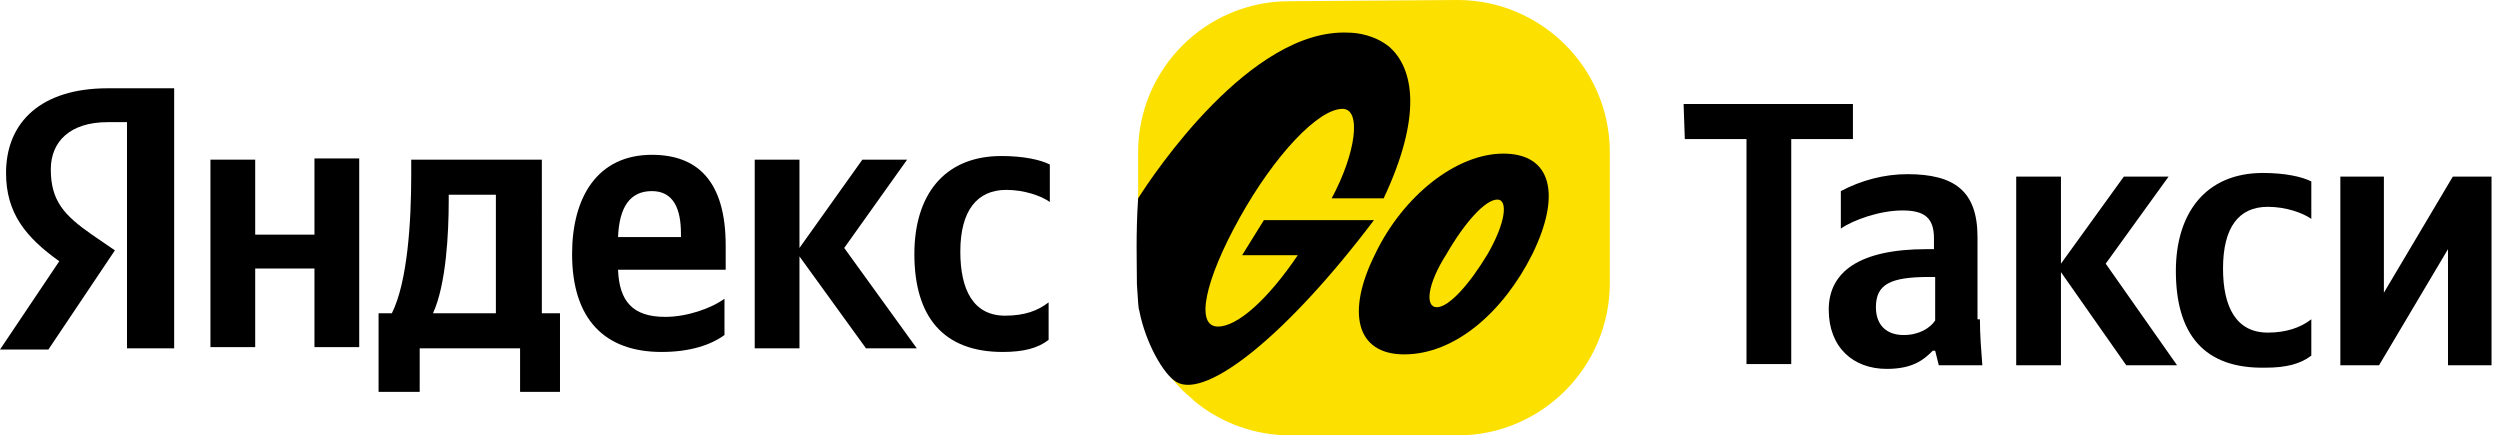 <?xml version="1.0" encoding="UTF-8"?> <svg xmlns="http://www.w3.org/2000/svg" xmlns:xlink="http://www.w3.org/1999/xlink" version="1.1" id="Слой_1" x="0px" y="0px" viewBox="0 0 206.7 36" style="enable-background:new 0 0 206.7 36;" xml:space="preserve"> <style type="text/css"> .st0{fill:#FCE000;} .st1{fill:none;} .st2{fill-rule:evenodd;clip-rule:evenodd;} .st3{display:none;} .st4{display:inline;} .st5{fill-opacity:0.2;} .st6{display:inline;fill-rule:evenodd;clip-rule:evenodd;} .st7{fill:url(#SVGID_1_);} .st8{fill-rule:evenodd;clip-rule:evenodd;fill:#4C4C4C;} .st9{display:inline;fill:#2D2C2C;} .st10{fill:url(#SVGID_00000114763107728546955120000004913936024249825210_);} .st11{fill-rule:evenodd;clip-rule:evenodd;fill:#A9A8A8;} .st12{fill:url(#SVGID_00000182517794290762295590000010325843566817001404_);} .st13{display:inline;fill:#2C2C2C;} .st14{fill:url(#SVGID_00000108295234939509729280000001492342667266600065_);} .st15{fill-rule:evenodd;clip-rule:evenodd;fill:url(#SVGID_00000079468969498967565650000010055149759476908178_);} .st16{fill:url(#SVGID_00000132054569689380265230000017849250971965639840_);} .st17{fill:url(#SVGID_00000013193041912775440190000003344005084546647481_);} .st18{fill:url(#SVGID_00000070833204441143828010000009446728489049991590_);} .st19{fill:url(#SVGID_00000108282548286646590520000001969212097169905554_);fill-opacity:0.21;} .st20{fill:url(#SVGID_00000140734039675372100550000016451922136010430140_);fill-opacity:0.13;} .st21{fill:#323232;} .st22{fill:url(#SVGID_00000121254592271317044660000009886555171492177319_);fill-opacity:0.12;} .st23{display:inline;fill:#C4C4C4;fill-opacity:0.2;} .st24{opacity:0.17;} .st25{display:inline;fill:none;stroke:url(#SVGID_00000160160380378557953690000001022804910287931583_);stroke-width:49.425;stroke-linecap:round;stroke-linejoin:round;stroke-miterlimit:2.61;} .st26{fill:#272727;} .st27{display:inline;fill:#999999;filter:url(#Adobe_OpacityMaskFilter);} .st28{display:inline;mask:url(#mask0_3_8_00000065760824584812924600000009123671279861325743_);} .st29{fill:none;stroke:#FFFFFF;stroke-width:2.228;stroke-miterlimit:2.61;stroke-opacity:0.9;} </style> <path d="M761.5,1l106.1-0.5c53,0,95.9,43,95.9,95.9v82.7c0,53-42.9,95.9-95.9,95.9c0,0,0,0,0,0H762.1c-25.4,0-49.8-10.1-67.8-28.1 c-18-18-28.1-42.4-28.1-67.8V96.5C666.2,43.5,708.5,1,761.5,1z"></path> <g> <g> <path class="st0" d="M98.8,33.2c-0.3-0.3-0.7-0.6-1-0.9c-2.4-2.4-3.7-5.6-3.7-8.9V12.6c0-6.9,5.6-12.5,12.5-12.5L120.5,0 c6.9,0,12.6,5.6,12.6,12.6v10.8c0,6.9-5.6,12.6-12.6,12.6c0,0,0,0,0,0h-13.8C103.8,36,101,35,98.8,33.2"></path> <rect y="0" class="st1" width="128" height="36"></rect> <path class="st2" d="M113.7,21c-2.4,4.8-1.6,8.3,2.4,8.3c4.2,0,8.2-3.5,10.6-8.3c2.4-4.9,1.6-8.3-2.4-8.3 C120.4,12.7,116,16.2,113.7,21z M123.8,16.5c0.9,0,0.7,1.9-0.8,4.5c-1.5,2.5-3.2,4.4-4.2,4.4c-1,0-0.8-1.9,0.8-4.4 C121.1,18.4,122.8,16.5,123.8,16.5z"></path> <path d="M94.1,16.4c1.2-1.9,9.3-14.1,17.4-13.7c0.7,0,2.2,0.2,3.4,1.2c2,1.8,2.7,5.7-0.5,12.5h-4.3c2-3.7,2.5-7.4,0.9-7.4 c-2,0-5.6,3.8-8.5,9c-2.9,5.2-3.7,9-1.8,9c1.6,0,4.1-2.2,6.6-5.9h-4.6l1.8-2.9h9.1c-7.1,9.4-13.8,14.8-16.3,13.4 c-1.1-0.6-2.6-3.3-3.1-5.9c-0.1-0.3-0.1-0.8-0.2-2.2C94,21.8,93.9,19.4,94.1,16.4z"></path> <path d="M14.3,28.8h-3.8V10.1H8.9c-3.1,0-4.7,1.6-4.7,3.9c0,2.6,1.1,3.8,3.4,5.4l1.9,1.3l-5.5,8.2H0l4.9-7.3c-2.8-2-4.4-4-4.4-7.3 c0-4.2,2.9-7,8.4-7h5.5V28.8z"></path> <path d="M86.7,28.1c-0.9,0.7-2.1,1-3.8,1c-4.9,0-7.3-2.9-7.3-8.1c0-4.8,2.4-8.1,7.2-8.1c1.8,0,3.2,0.3,4,0.7v3.1 c-0.7-0.5-2.1-1-3.6-1c-2.4,0-3.8,1.7-3.8,5.1c0,3.2,1.1,5.3,3.7,5.3c1.6,0,2.7-0.4,3.6-1.1V28.1z"></path> <path d="M75.8,28.8h-4.2l-5.5-7.6v7.6h-3.7V13.2h3.7v7.3l5.2-7.3h3.7l-5.2,7.3L75.8,28.8z"></path> <path class="st2" d="M51.1,22.3H60v-2c0-5.4-2.4-7.5-6.1-7.5c-4.5,0-6.6,3.5-6.6,8.2c0,5.4,2.7,8.1,7.4,8.1c2.4,0,4.1-0.6,5.2-1.4 v-3c-1.1,0.8-3.1,1.5-4.9,1.5C52.3,26.2,51.2,24.9,51.1,22.3z M51.1,19.6c0.1-2.5,1-3.8,2.8-3.8c1.8,0,2.4,1.5,2.4,3.5v0.3H51.1z"></path> <path class="st2" d="M44.7,25.9h1.6v6.5H43v-3.6h-8.3v3.6h-3.4v-6.5h1.1c1.3-2.6,1.6-7.6,1.6-11.4v-1.3h10.8V25.9z M35.8,25.9H41 v-9.8h-3.9v0.5C37.1,19.2,36.9,23.5,35.8,25.9z"></path> <path d="M26,19.3v-6.2h3.7v15.6H26v-6.5h-4.9v6.5h-3.7V13.2h3.7v6.2H26z"></path> <path class="st0" d="M94.1,16.5"></path> <g id="SVGRepo_iconCarrier" class="st3"> <g class="st4"> <path class="st5" d="M165.4,31.5c1.7-0.5,4.7-1.8,5.9-2.7c1.3-1-1.3-2.3-1.6-2.5c-0.3-0.2-15.3-8.1-17.9-9.3 c-2.6-1.2-11.1,1-13.1,2.1c-1.7,0.9-0.5,1.6-0.3,1.7c0.2,0.2,12.7,7.6,17.2,9.8C158.9,32.3,162.1,32.4,165.4,31.5z"></path> </g> <path class="st6" d="M153.6,23.3l1.7-0.7l0,0c0,0,0,0,0,0c1-0.4,2.4,0.6,3.1,2.4c0.7,1.7,0.5,3.5-0.5,3.9c0,0,0,0,0,0l-1.6,0.7 l-0.8-2c-0.2-0.3-0.4-0.7-0.6-1.1c-0.2-0.4-0.3-0.7-0.3-1.1L153.6,23.3z"></path> <ellipse transform="matrix(0.924 -0.383 0.383 0.924 1.683 61.329)" class="st4" cx="154.9" cy="26.4" rx="2" ry="3.4"></ellipse> <g class="st4"> <linearGradient id="SVGID_1_" gradientUnits="userSpaceOnUse" x1="-158.374" y1="452.655" x2="-158.106" y2="456.645" gradientTransform="matrix(-0.602 0.252 -0.251 -0.603 174.699 342.426)"> <stop offset="0" style="stop-color:#3F3F3F"></stop> <stop offset="1" style="stop-color:#5C5C5C"></stop> </linearGradient> <path class="st7" d="M153.9,24.1c-0.8,0.3-0.9,1.6-0.4,2.9c0.5,1.3,1.6,2.1,2.3,1.8c0.8-0.3,0.9-1.6,0.4-2.9 C155.7,24.6,154.7,23.8,153.9,24.1z"></path> </g> <g class="st4"> <path class="st8" d="M155,24.6c0.2,0.1,0.4,0.3,0.6,0.6l-0.5,0.7c-0.1-0.1-0.1-0.1-0.2-0.2L155,24.6z M154.9,27.2 c0.1,0,0.2,0,0.3,0l0.6,1.1c0,0-0.1,0-0.1,0.1c-0.2,0.1-0.5,0.1-0.8-0.1L154.9,27.2z M154.8,28.3l0-1.1c-0.1,0-0.1-0.1-0.2-0.2 l-0.4,0.7C154.4,27.9,154.6,28.1,154.8,28.3z M154.9,25.7l0-1.1c-0.3-0.2-0.6-0.2-0.8-0.1c-0.1,0-0.1,0.1-0.2,0.1l0.6,1.1 c0,0,0,0,0.1,0C154.7,25.7,154.8,25.7,154.9,25.7z M153.7,26.9c0.1,0.3,0.2,0.5,0.4,0.7l0.4-0.7c0-0.1-0.1-0.2-0.1-0.2 c0,0,0,0,0,0l-0.7,0.2C153.7,26.8,153.7,26.9,153.7,26.9z M155.2,26l0.5-0.7c0.1,0.2,0.3,0.4,0.4,0.7c0,0.1,0,0.1,0.1,0.2 l-0.7,0.2c0,0,0,0,0,0C155.3,26.2,155.2,26.1,155.2,26z M153.7,26.7c-0.1-0.4-0.2-0.7-0.2-1l0.9,0.5c0,0.1,0,0.2,0.1,0.3 L153.7,26.7z M155.4,26.4c0,0.1,0.1,0.3,0.1,0.4l0.9,0.5c0-0.3,0-0.7-0.2-1.1L155.4,26.4z M156.3,27.4l-0.9-0.5 c0,0.1-0.1,0.2-0.2,0.3l0.6,1.1C156.1,28.1,156.2,27.8,156.3,27.4z M153.5,25.6l0.9,0.5c0-0.1,0-0.2,0.1-0.3l-0.6-1.1 C153.6,24.9,153.5,25.2,153.5,25.6z"></path> </g> <path class="st6" d="M153.6,23.3l1.7-0.7l0,0c0,0,0,0,0,0c1-0.4,2.4,0.6,3.1,2.4c0.7,1.7,0.5,3.5-0.5,3.9c0,0,0,0,0,0l-1.6,0.7 l-0.8-2c-0.2-0.3-0.4-0.7-0.6-1.1c-0.2-0.4-0.3-0.7-0.3-1.1L153.6,23.3z"></path> <path class="st9" d="M153.1,27.2c0.7,1.7,2.1,2.8,3.1,2.4c1-0.4,1.3-2.2,0.5-3.9c-0.7-1.7-2.2-2.9-3.2-2.4 C152.6,23.6,152.4,25.5,153.1,27.2z"></path> <g class="st4"> <linearGradient id="SVGID_00000086654296746587664640000009420971338480669840_" gradientUnits="userSpaceOnUse" x1="-155.308" y1="453.477" x2="-155.041" y2="457.324" gradientTransform="matrix(-0.599 0.259 -0.242 -0.606 173.144 344.523)"> <stop offset="0" style="stop-color:#AAAAAA"></stop> <stop offset="1" style="stop-color:#FAC000"></stop> </linearGradient> <path style="fill:url(#SVGID_00000086654296746587664640000009420971338480669840_);" d="M154,24.2c-0.7,0.3-0.9,1.6-0.4,2.8 s1.5,2,2.2,1.7c0.7-0.3,0.9-1.6,0.4-2.8S154.7,23.9,154,24.2z"></path> </g> <g class="st4"> <path class="st11" d="M154,27c0.4,0.8,1,1.3,1.4,1.2l-0.4-0.9c-0.2,0-0.4-0.2-0.6-0.5L154,27z M153.9,26.7 c-0.3-0.8-0.2-1.6,0.2-1.9l0.4,0.9c-0.1,0.2-0.2,0.5-0.1,0.8L153.9,26.7z M155.3,26.2c-0.2-0.4-0.4-0.6-0.7-0.6l-0.4-0.9 c0.5-0.1,1.1,0.4,1.5,1.3L155.3,26.2z M155.4,26.4l0.5-0.2c0.3,0.8,0.2,1.5-0.2,1.8l-0.4-0.9C155.5,27,155.5,26.7,155.4,26.4z"></path> </g> <path class="st6" d="M141.1,16.7l1.5-0.3l0,0c0,0,0,0,0,0c0.9-0.2,1.9,0.9,2.2,2.4c0.3,1.5-0.1,2.9-1,3.1c0,0,0,0,0,0l-1.4,0.3 l-0.4-1.7c-0.1-0.3-0.3-0.6-0.3-1c-0.1-0.3-0.1-0.6-0.1-0.9L141.1,16.7z"></path> <ellipse transform="matrix(0.978 -0.211 0.211 0.978 -0.903 30.291)" class="st4" cx="141.8" cy="19.4" rx="1.6" ry="2.8"></ellipse> <g class="st4"> <linearGradient id="SVGID_00000166647962425180595460000013414672551483818925_" gradientUnits="userSpaceOnUse" x1="-407.022" y1="204.924" x2="-406.801" y2="208.219" gradientTransform="matrix(-0.637 0.139 -0.138 -0.638 -88.391 209.747)"> <stop offset="0" style="stop-color:#3F3F3F"></stop> <stop offset="1" style="stop-color:#5C5C5C"></stop> </linearGradient> <path style="fill:url(#SVGID_00000166647962425180595460000013414672551483818925_);" d="M141.3,17.3c-0.7,0.1-1,1.2-0.8,2.3 c0.2,1.1,1,1.9,1.6,1.8c0.7-0.1,1-1.2,0.8-2.3S141.9,17.2,141.3,17.3z"></path> </g> <g class="st4"> <path class="st8" d="M142.1,17.9c0.2,0.1,0.3,0.3,0.4,0.6L142,19c0-0.1-0.1-0.1-0.1-0.2L142.1,17.9z M141.6,20 c0.1,0,0.1,0.1,0.2,0.1l0.3,1c0,0-0.1,0-0.1,0c-0.2,0-0.4,0-0.6-0.2L141.6,20z M141.4,20.8l0.2-0.9c-0.1,0-0.1-0.1-0.1-0.2 l-0.5,0.5C141.1,20.5,141.2,20.7,141.4,20.8z M141.8,18.8l0.2-0.9c-0.2-0.2-0.4-0.2-0.7-0.2c-0.1,0-0.1,0-0.2,0.1l0.3,1 c0,0,0,0,0.1,0C141.7,18.7,141.7,18.7,141.8,18.8z M140.7,19.6c0,0.2,0.1,0.4,0.2,0.6l0.5-0.5c0-0.1-0.1-0.1-0.1-0.2 c0,0,0,0,0,0l-0.6,0C140.7,19.5,140.7,19.6,140.7,19.6z M142,19.1l0.5-0.5c0.1,0.2,0.2,0.4,0.2,0.6c0,0,0,0.1,0,0.1l-0.6,0 c0,0,0,0,0,0C142.1,19.2,142.1,19.2,142,19.1z M140.7,19.4c0-0.3,0-0.6,0-0.9l0.6,0.6c0,0.1,0,0.2,0,0.3L140.7,19.4z M142.1,19.4c0,0.1,0,0.2,0,0.3l0.6,0.6c0.1-0.3,0.1-0.6,0-0.9L142.1,19.4z M142.7,20.3l-0.6-0.6c0,0.1-0.1,0.2-0.2,0.2l0.3,1 C142.5,20.9,142.6,20.7,142.7,20.3z M140.7,18.5l0.6,0.6c0-0.1,0.1-0.2,0.1-0.2l-0.3-1C140.9,17.9,140.8,18.2,140.7,18.5z"></path> </g> <path class="st6" d="M141.1,16.7l1.5-0.3l0,0c0,0,0,0,0,0c0.9-0.2,1.9,0.9,2.2,2.4c0.3,1.5-0.1,2.9-1,3.1c0,0,0,0,0,0l-1.4,0.3 l-0.4-1.7c-0.1-0.3-0.3-0.6-0.3-1c-0.1-0.3-0.1-0.6-0.1-0.9L141.1,16.7z"></path> <ellipse transform="matrix(0.978 -0.211 0.211 0.978 -0.904 30.29)" class="st13" cx="141.8" cy="19.4" rx="1.7" ry="2.8"></ellipse> <g class="st4"> <g> <linearGradient id="SVGID_00000062153242406843983450000000285615060515632810_" gradientUnits="userSpaceOnUse" x1="-405.197" y1="197.285" x2="-404.976" y2="200.465" gradientTransform="matrix(-0.628 0.174 -0.183 -0.627 -75.879 216.592)"> <stop offset="0" style="stop-color:#AAAAAA"></stop> <stop offset="1" style="stop-color:#FAC000"></stop> </linearGradient> <path style="fill:url(#SVGID_00000062153242406843983450000000285615060515632810_);" d="M141.1,17.6c-0.6,0.2-0.9,1.2-0.5,2.2 c0.3,1.1,1.1,1.8,1.7,1.6s0.9-1.2,0.5-2.2S141.7,17.5,141.1,17.6z"></path> </g> <g> <path class="st11" d="M140.8,19.9c0.2,0.7,0.6,1.2,1.1,1.2l-0.2-0.8c-0.2,0-0.3-0.2-0.4-0.5L140.8,19.9z M140.8,19.7 c-0.1-0.7,0-1.3,0.4-1.5l0.2,0.8c-0.1,0.1-0.2,0.4-0.1,0.7L140.8,19.7z M142,19.4c-0.1-0.3-0.3-0.5-0.5-0.6l-0.2-0.7 c0.4,0,0.9,0.5,1.1,1.2L142,19.4z M142.1,19.6l0.4-0.1c0.1,0.7-0.1,1.3-0.4,1.4l-0.2-0.7C142,20.1,142.1,19.9,142.1,19.6z"></path> </g> </g> <g class="st4"> <linearGradient id="SVGID_00000082367658102494382710000013304403250343029659_" gradientUnits="userSpaceOnUse" x1="330.339" y1="-173.824" x2="353.916" y2="-146.537" gradientTransform="matrix(0.652 0 0 -0.652 -64.282 -88.827)"> <stop offset="0" style="stop-color:#FAC000"></stop> <stop offset="1" style="stop-color:#FFFFFF"></stop> </linearGradient> <path style="fill-rule:evenodd;clip-rule:evenodd;fill:url(#SVGID_00000082367658102494382710000013304403250343029659_);" d=" M163.3,16.4C163.3,16.4,163.3,16.4,163.3,16.4c0.1,0.1,0.2,0.1,0.2,0.1c0.6,0.2,5.8,3.2,6.9,4.4c1.1,1.1,1,1.8,1,2.1 c0,0,0,0.1,0,0.1c0,0.2,0,0.5,0,0.8c0,0.2,0,0.5,0,0.8l0,0.9c0,0.1,0,0.1,0,0.2c0,0.3,0,0.6-0.2,1c-0.2,0.4-1.4,2-6.8,3.6 c-1.8,0.5-3.9-0.2-5.3-0.8c-0.6-0.2-1-0.4-1.2-0.5c0,0-0.1,0-0.1-0.1c0,0,0,0,0,0l0,0c0,0,0,0,0,0c0-0.5-0.1-1.1-0.3-1.8 c-0.2-0.7-0.4-1.4-0.6-1.8c-0.6-1.1-1.9-2.4-2.9-2.1c-1.2,0.4-1.1,2.1-1.1,2.5c0,0.1,0,0.2,0,0.3c0,0.1,0,0.2,0,0.3c0,0,0,0,0,0 c0,0,0,0,0,0c0,0,0,0,0,0.1c0,0,0,0.1-0.1,0l0,0c0,0,0,0,0,0c0,0-0.1,0-0.1,0l-8.9-4.9c0,0-0.1-0.1-0.1-0.1c0-0.2,0-0.4,0-0.7v0 c0-0.7,0-1.6-0.5-2.6c-0.5-0.9-1.2-1.5-1.9-1.3c-0.7,0.2-0.9,0.9-0.9,1.3c0,0.4,0,0.8,0,1v0l0,0c0,0.1,0,0.1,0,0.2 c0,0.1-1-0.8-1-1.1c-0.2-1-0.2-1.9-0.1-2.9c0-0.2,0.1-0.6,0.1-0.7c0,0,0,0,0-0.1c0-0.3,0.1-0.8,0.2-1.1c0,0,0,0,0-0.1 c0.1-0.2,0.3-0.6,1.5-1.1c1.7-0.7,6.5-2.3,6.7-2.4c0.4-0.1,1,0,1.4,0c0.3,0,0.5,0,0.6,0c2.1-0.2,4.5,0.2,7.6,1.9 c0.4,0.2,0.8,0.4,1.2,0.7c1,0.6,1.8,1.3,2.5,1.8c0.8,0.7,1.4,1.2,1.9,1.7l0,0C163,16.1,163.1,16.3,163.3,16.4z"></path> </g> <g class="st4"> <linearGradient id="SVGID_00000004515221720195048200000007576040589553401503_" gradientUnits="userSpaceOnUse" x1="348.185" y1="-153.387" x2="334.842" y2="-165.383" gradientTransform="matrix(0.652 0 0 -0.652 -64.282 -88.827)"> <stop offset="0" style="stop-color:#FAC000"></stop> <stop offset="0.498" style="stop-color:#707072"></stop> <stop offset="1" style="stop-color:#2F3032"></stop> </linearGradient> <path style="fill:url(#SVGID_00000004515221720195048200000007576040589553401503_);" d="M154.9,19.8c-1.1-0.5-1.7-2.1-3.4-4 c0,0,0-0.1,0-0.1l7.2-2.7c0,0,0,0,0,0c0.1,0,0.9,0.3,2.9,2.1c1,0.9,1.2,1.2,1.7,1.5c0.1,0.1,0.1,0.2-0.2,0.4 C162,17.8,156.6,20.5,154.9,19.8z"></path> </g> <g class="st4"> <linearGradient id="SVGID_00000134236069669019146280000017424091568702304404_" gradientUnits="userSpaceOnUse" x1="312.155" y1="-182.987" x2="325.181" y2="-160.554" gradientTransform="matrix(0.652 0 0 -0.652 -64.282 -88.827)"> <stop offset="0" style="stop-color:#FAC000"></stop> <stop offset="0.498" style="stop-color:#707072"></stop> <stop offset="1" style="stop-color:#2F3032"></stop> </linearGradient> <path style="fill:url(#SVGID_00000134236069669019146280000017424091568702304404_);" d="M146.9,13.5c-1.5-0.5-1.9-0.5-2.9-0.6 c-0.7-0.1-1.9,0-2,0.3c-0.1,0.3,1.2,1.4,1.8,1.7c0.3,0.2,9.8,5.2,9.5,4.7c-0.4-0.7-2-2.8-2.6-3.6 C149.7,14.6,148.4,14,146.9,13.5z"></path> </g> <g class="st4"> <linearGradient id="SVGID_00000062184854644373227660000007947242776965898664_" gradientUnits="userSpaceOnUse" x1="314.873" y1="-163.653" x2="322.072" y2="-153.672" gradientTransform="matrix(0.652 0 0 -0.652 -64.282 -88.827)"> <stop offset="0" style="stop-color:#FAC000"></stop> <stop offset="0.498" style="stop-color:#707072"></stop> <stop offset="1" style="stop-color:#2F3032"></stop> </linearGradient> <path style="fill:url(#SVGID_00000062184854644373227660000007947242776965898664_);" d="M143.5,12.5l6.4-2.4c0,0-0.1,0-0.9,0 c-0.3,0-6.9,2.5-7,2.6L143.5,12.5z"></path> </g> <g class="st4"> <linearGradient id="SVGID_00000000940684180750231430000017221235744842600852_" gradientUnits="userSpaceOnUse" x1="340.78" y1="-173.777" x2="342.517" y2="-169.091" gradientTransform="matrix(0.652 0 0 -0.652 -64.282 -88.827)"> <stop offset="0" style="stop-color:#ECEAEA"></stop> <stop offset="1" style="stop-color:#FFFFFF;stop-opacity:0"></stop> </linearGradient> <path style="fill:url(#SVGID_00000000940684180750231430000017221235744842600852_);fill-opacity:0.21;" d="M157.7,23.3 c-2.4-1.2-3.7-2.7-5.2-4c4.3,1.4,13.4,4.5,13.3,4.7c-0.2,0.2-0.8,0.5-3,0.6C160.6,24.7,158,23.5,157.7,23.3z"></path> </g> <g class="st4"> <linearGradient id="SVGID_00000063619842457548827910000013457418120345436602_" gradientUnits="userSpaceOnUse" x1="359.123" y1="-162.725" x2="352.967" y2="-164.699" gradientTransform="matrix(0.652 0 0 -0.652 -64.282 -88.827)"> <stop offset="0" style="stop-color:#ECEAEA"></stop> <stop offset="1" style="stop-color:#FFFFFF;stop-opacity:0"></stop> </linearGradient> <path style="fill:url(#SVGID_00000063619842457548827910000013457418120345436602_);fill-opacity:0.13;" d="M167.3,18.2 c-0.1-0.1-1.8-2-3.1-2.9c1,2.1,3.4,6.8,3.6,6.7c0.3,0,1.6-0.2,2-1.1C170.1,20,167.4,18.3,167.3,18.2z"></path> </g> <g class="st4"> <path class="st21" d="M149.1,19.7C149.1,19.7,149.1,19.6,149.1,19.7l-0.9-0.5c-0.1,0-0.1,0-0.1,0.1l0,0.1c0,0,0,0.1,0,0.1 l0.8,0.4c0.1,0,0.1,0,0.1-0.1L149.1,19.7z"></path> </g> <g class="st4"> <path class="st21" d="M144.5,17.5C144.5,17.5,144.5,17.5,144.5,17.5l-0.9-0.5c-0.1,0-0.1,0-0.1,0.1l0,0.1c0,0,0,0.1,0,0.1 l0.8,0.4c0.1,0,0.1,0,0.1-0.1L144.5,17.5z"></path> </g> <g class="st4"> <linearGradient id="SVGID_00000047048317589154967070000010716430085452778144_" gradientUnits="userSpaceOnUse" x1="323.679" y1="-172.819" x2="325.614" y2="-168.96" gradientTransform="matrix(0.652 0 0 -0.652 -64.282 -88.827)"> <stop offset="0" style="stop-color:#040404"></stop> <stop offset="1" style="stop-color:#3C3C3C;stop-opacity:0"></stop> </linearGradient> <path style="fill:url(#SVGID_00000047048317589154967070000010716430085452778144_);fill-opacity:0.12;" d="M151.8,25.6 l-7.8-4.1c0,0-0.1-0.1-0.1-0.1c-0.2-0.7-0.5-2.1-0.5-2.4c0-0.4,9.3,4.3,8.9,5.2c-0.2,0.4-0.2,0.8-0.2,1.2 C152.1,25.6,152,25.7,151.8,25.6z"></path> </g> <path class="st23" d="M159.6,18.8l-5.5-4.2c-0.6,0.2-2.1,0.8-2.4,0.9c-0.4,0.1-0.4,0.2-0.4,0.2c0,0.1,0.1,0.2,0.2,0.3 c0.2,0.2,0.3,0.4,0.9,1.2c0.9,1.2,1.5,2.2,2.1,2.5c0.5,0.2,1.3,0.4,2.5,0.1C158.2,19.4,158.8,19.1,159.6,18.8z"></path> <g class="st24"> <linearGradient id="SVGID_00000020368053937866496380000018047111215100132244_" gradientUnits="userSpaceOnUse" x1="365.849" y1="-198.802" x2="350.743" y2="-167.5" gradientTransform="matrix(0.652 0 0 -0.652 -64.282 -88.827)"> <stop offset="0" style="stop-color:#4B4B4B"></stop> <stop offset="0.899" style="stop-color:#000000;stop-opacity:0"></stop> </linearGradient> <path style="display:inline;fill:none;stroke:url(#SVGID_00000020368053937866496380000018047111215100132244_);stroke-width:49.425;stroke-linecap:round;stroke-linejoin:round;stroke-miterlimit:2.61;" d=" M169.4,22.3c-1.5,1.2-5,2.8-6.5,3"></path> </g> <g class="st4"> <path class="st26" d="M170.6,22.7c0.3-0.4,0.2-0.7,0.2-1.2c0,0,0,0,0,0c-0.1-0.4,0.4,0.4,0.5,1c0,0.2,0,0.3,0,0.5 c0,0.1-0.2,0.6-0.2,0.7c0,0.1,0,0.8,0,0.9c0,0.1-0.5,0.9-1.7,1.6c-1,0.6-2.4,1-2.6,1c-0.1,0-0.3-0.5-0.4-0.5 c-0.3-0.1-1.1,0.2-1.4,0.3c-0.4,0.1-1.2,0.3-2.1,0.1c-1.1-0.2-1.3-0.3-2.3-0.9c-0.6-0.4-1.1-1.1-1.3-1.5 c-0.1-0.1,0.1-0.2,0.2-0.2c0.7,0.3,2.2,0.8,3.8,1c2.5,0.3,4.4-0.8,4.7-1C169.2,24,169.8,23.7,170.6,22.7z"></path> </g> <defs> <filter id="Adobe_OpacityMaskFilter" filterUnits="userSpaceOnUse" x="159" y="19.6" width="13" height="7.7"> <feColorMatrix type="matrix" values="1 0 0 0 0 0 1 0 0 0 0 0 1 0 0 0 0 0 1 0"></feColorMatrix> </filter> </defs> <mask maskUnits="userSpaceOnUse" x="159" y="19.6" width="13" height="7.7" id="mask0_3_8_00000065760824584812924600000009123671279861325743_" class="st4"> <path style="fill:#999999;filter:url(#Adobe_OpacityMaskFilter);" d="M170.6,22.7c0.2-0.3,0.3-0.7,0.2-1c0-0.2,0.1-0.3,0.2-0.1 c0.2,0.4,0.3,0.7,0.3,0.9c0,0.2,0,0.3,0,0.5c0,0.1-0.3,0.5-0.3,0.6c0,0.1,0,0.8,0,0.9c0,0.1-0.5,0.9-1.7,1.6c-1,0.6-2.4,1-2.6,1 c-0.1,0-0.3-0.5-0.4-0.5c-0.3-0.1-1.1,0.2-1.4,0.3c-0.4,0.1-1.2,0.3-2.1,0.1c-1.1-0.2-1.3-0.3-2.3-0.9c-0.6-0.4-1.1-1.1-1.3-1.5 c-0.1-0.1,0.1-0.2,0.2-0.2c0.7,0.3,2.2,0.8,3.8,1c2.5,0.3,4.4-0.8,4.7-1C169.2,24,169.8,23.7,170.6,22.7z"></path> </mask> <g class="st28"> <g> <path class="st29" d="M161.1,24.9l3.3,0.1c0,0,0,0,0,0c0,0,0,0.1,0,0.1c0,0.1,0,0.2,0,0.4c0,0.1-0.1,0.3-0.3,0.4 c-0.2,0.1-0.4,0.2-0.8,0.2c-0.2,0-0.5,0-0.8-0.1c-0.3-0.1-0.6-0.2-0.9-0.4c-0.1-0.1-0.3-0.3-0.4-0.5 C161.2,25.1,161.1,25,161.1,24.9C161.1,24.9,161.1,24.9,161.1,24.9z"></path> </g> <g> <path class="st29" d="M170.8,21.7C170.8,21.7,170.8,21.7,170.8,21.7c0,0.1,0.1,0.1,0.1,0.2c0.1,0.2,0.1,0.4-0.1,0.7 c0,0.1-0.1,0.1-0.1,0.1c0,0-0.1,0-0.2,0c0,0-0.1-0.1-0.2-0.1c-0.1,0-0.1,0-0.2,0c0,0,0,0-0.1,0L170.8,21.7z"></path> </g> </g> </g> </g> <path d="M160,22.9h-0.5c-3.2,0-4.4,0.6-4.4,2.5c0,1.4,0.8,2.3,2.3,2.3c1.3,0,2.2-0.6,2.6-1.2L160,22.9z M170.4,22.5v7.7h-3.7V14.6 h3.7v7.2l5.2-7.2h3.7l-5.2,7.2l5.9,8.4h-4.2L170.4,22.5z M179.9,22.4c0-4.7,2.4-8.1,7.2-8.1c1.8,0,3.2,0.3,4,0.7v3.1 c-0.7-0.5-2.1-1-3.6-1c-2.4,0-3.7,1.7-3.7,5.1c0,3.2,1.1,5.3,3.7,5.3c1.5,0,2.7-0.4,3.6-1.1v3c-0.9,0.7-2.1,1-3.8,1 C182.2,30.5,179.9,27.6,179.9,22.4L179.9,22.4z M139.2,8.6h14v2.9h-5.1v18.6h-3.7V11.5h-5.1L139.2,8.6z M163.7,26.4 c0,1.3,0.1,2.5,0.2,3.8h-3.6c-0.1-0.4-0.2-0.8-0.3-1.2h-0.2c-0.7,0.7-1.6,1.5-3.8,1.5c-2.8,0-4.8-1.8-4.8-4.9s2.5-5,8.1-5h0.6v-0.9 c0-1.7-0.8-2.3-2.6-2.3c-1.9,0-4.1,0.8-5.1,1.5v-3.1c1.7-0.9,3.6-1.4,5.5-1.4c3.9,0,5.8,1.4,5.8,5.2V26.4z M197.1,14.6v9.6l5.7-9.6 h3.2v15.6h-3.6v-9.6l-5.7,9.6h-3.2V14.6L197.1,14.6z"></path> </g> </svg> 